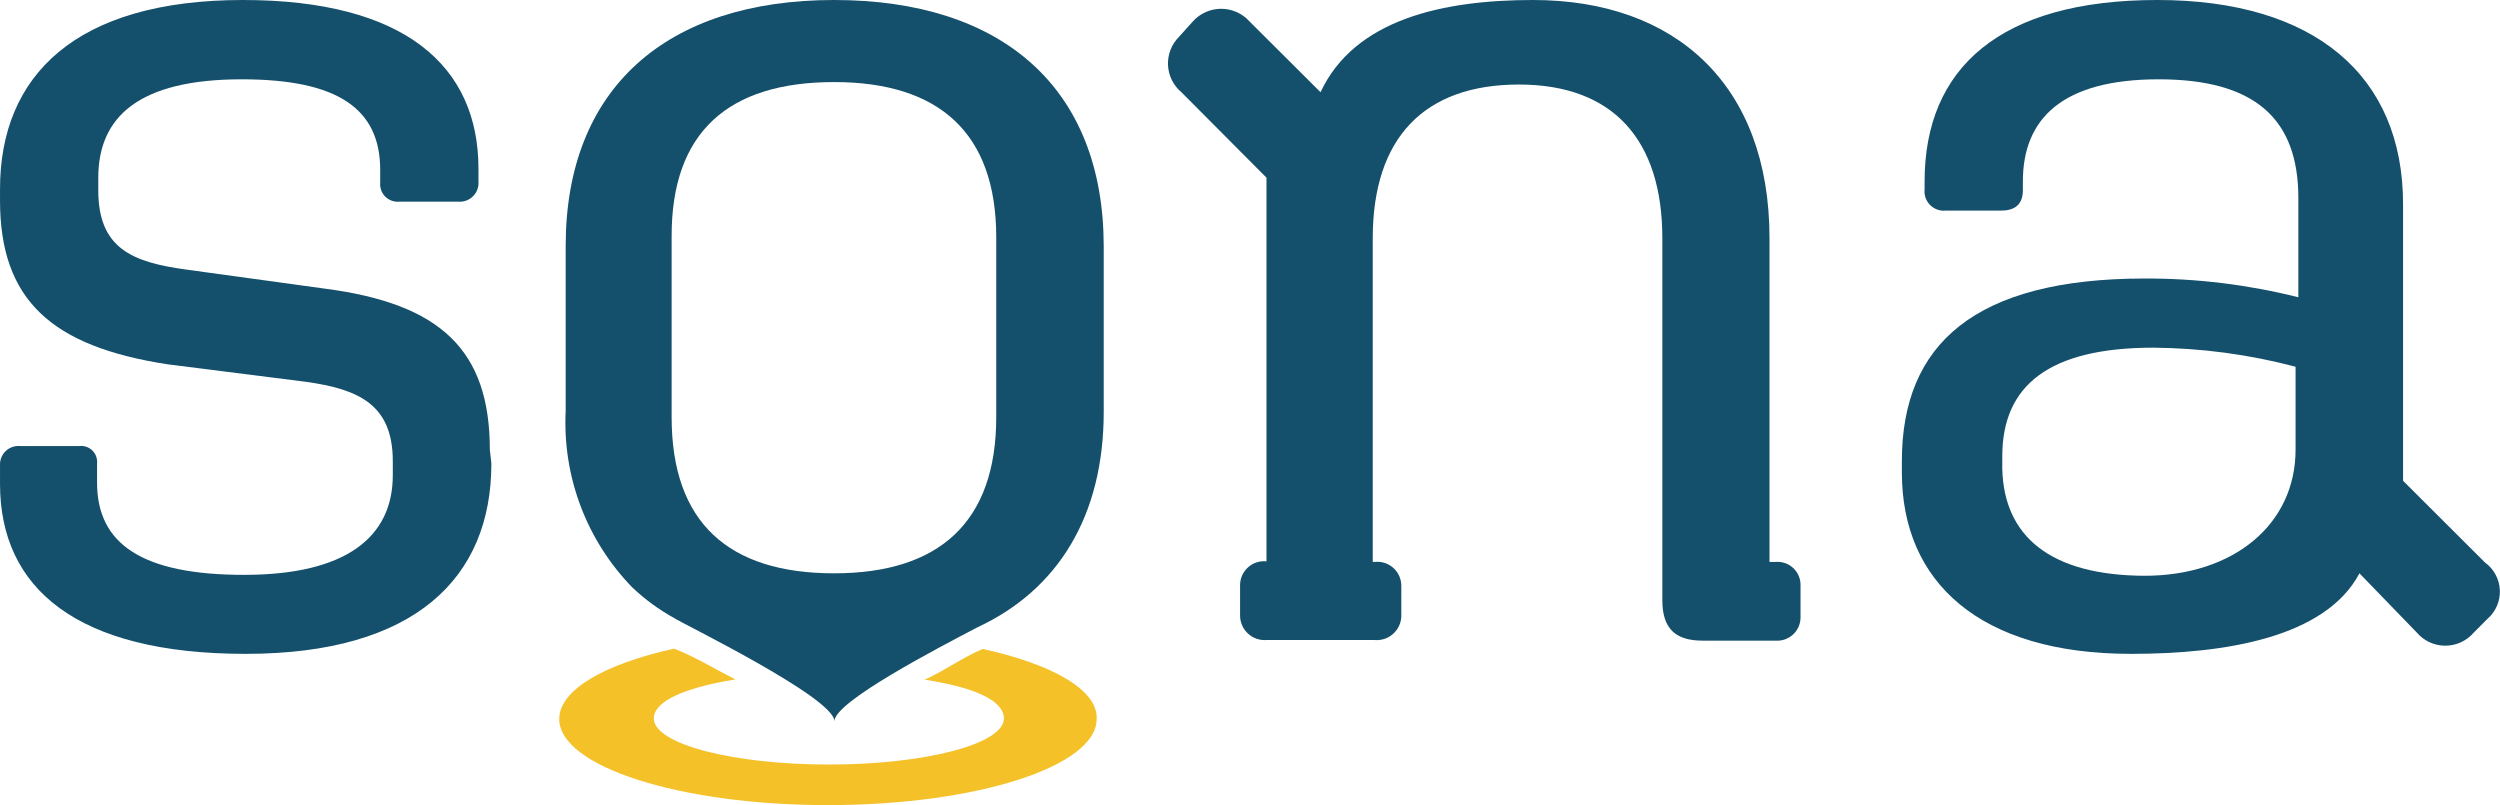 <svg xmlns="http://www.w3.org/2000/svg" viewBox="0 0 1552 500" fill="none"><path d="M610.076 402.863C595.968 408.97 586.817 416.222 574.044 421.947C606.263 426.909 623.23 435.305 623.23 445.993C623.23 461.832 574.615 474.618 514.562 474.618C454.508 474.618 405.893 461.832 405.893 445.993C405.893 435.305 424.957 426.909 456.605 421.756C443.832 415.458 432.965 408.397 418.475 402.672C375.389 412.214 347.173 428.244 347.173 446.374C347.173 475.763 421.716 499.809 513.99 499.809C606.263 499.809 680.806 475.763 680.806 446.374C681.759 428.435 653.543 412.405 610.076 402.863Z" fill="#F4C128"></path><path d="M305.044 287.786C305.044 358.969 257.382 405.916 152.526 405.916C47.67 405.916 0.008 365.267 0.008 300.382V288.74C-0.054 287.104 0.234 285.472 0.855 283.957C1.476 282.441 2.414 281.076 3.607 279.955C4.8 278.833 6.219 277.981 7.769 277.456C9.319 276.93 10.963 276.743 12.591 276.908H49.195C50.674 276.728 52.174 276.884 53.585 277.364C54.995 277.844 56.279 278.636 57.341 279.682C58.404 280.727 59.217 281.998 59.721 283.401C60.225 284.804 60.407 286.303 60.253 287.786V299.618C60.253 337.786 88.278 356.87 151.573 356.87C214.868 356.87 243.846 333.397 243.846 295.038V286.26C243.846 251.145 222.684 241.603 189.893 237.023L103.911 226.145C32.037 215.076 0.008 186.26 0.008 124.427V117.366C0.008 46.947 46.908 0 150.81 0C250.9 0 297.037 40.649 297.037 104.771V112.595C297.182 114.286 296.956 115.988 296.375 117.582C295.794 119.176 294.872 120.624 293.673 121.824C292.475 123.024 291.028 123.947 289.436 124.529C287.843 125.11 286.143 125.336 284.454 125.191H247.85C246.261 125.338 244.659 125.133 243.158 124.59C241.658 124.047 240.295 123.18 239.167 122.051C238.038 120.921 237.172 119.557 236.63 118.055C236.088 116.553 235.883 114.949 236.03 113.359V105.534C236.03 67.366 209.53 49.237 150.048 49.237C85.99 49.237 61.016 72.71 61.016 110.305V118.13C61.016 154.198 81.987 162.786 115.731 167.366L201.713 179.198C273.587 188.55 304.091 217.366 304.091 279.198L305.044 287.786Z" fill="#14506C"></path><path d="M853.342 397.328H786.234C784.169 397.484 782.093 397.218 780.134 396.544C778.176 395.871 776.374 394.806 774.84 393.413C773.306 392.02 772.071 390.329 771.211 388.443C770.351 386.557 769.884 384.515 769.838 382.443V363.359C769.827 361.269 770.256 359.2 771.097 357.286C771.938 355.373 773.172 353.659 774.718 352.254C776.265 350.85 778.09 349.788 780.074 349.136C782.058 348.485 784.157 348.259 786.234 348.473V110.305L733.425 57.252C730.944 55.178 728.922 52.61 727.487 49.711C726.053 46.812 725.238 43.645 725.095 40.413C724.951 37.181 725.482 33.954 726.654 30.939C727.825 27.924 729.612 25.186 731.899 22.901L740.479 13.359C742.696 10.872 745.413 8.883 748.452 7.521C751.491 6.159 754.784 5.455 758.113 5.455C761.443 5.455 764.735 6.159 767.775 7.521C770.814 8.883 773.531 10.872 775.748 13.359L819.788 57.252C840.95 11.832 896.047 0 951.716 0C1039.99 0 1098.51 52.481 1098.51 147.901V348.855H1102.14C1104.17 348.662 1106.23 348.908 1108.16 349.577C1110.09 350.246 1111.86 351.323 1113.34 352.734C1114.82 354.144 1115.98 355.857 1116.75 357.756C1117.51 359.655 1117.86 361.695 1117.77 363.74V382.824C1117.83 384.861 1117.46 386.888 1116.69 388.772C1115.91 390.657 1114.75 392.356 1113.27 393.761C1111.8 395.165 1110.04 396.243 1108.13 396.923C1106.21 397.604 1104.17 397.872 1102.14 397.71H1056.95C1040.56 397.71 1031.98 390.649 1031.98 372.71V147.901C1031.98 86.832 1001.47 52.481 942.946 52.481C884.417 52.481 852.198 85.305 852.198 147.901V348.855H853.342C855.434 348.612 857.554 348.816 859.561 349.454C861.568 350.093 863.417 351.15 864.985 352.558C866.553 353.965 867.804 355.69 868.657 357.617C869.509 359.545 869.942 361.632 869.928 363.74V382.824C869.833 384.882 869.324 386.899 868.43 388.754C867.536 390.609 866.276 392.264 864.727 393.619C863.177 394.974 861.369 396.001 859.413 396.639C857.456 397.276 855.391 397.511 853.342 397.328Z" fill="#14506C"></path><path d="M1464.75 355.916C1443.59 395.802 1381.43 405.916 1322.91 405.916C1229.11 405.916 1180.68 361.45 1180.68 293.321V286.26C1180.68 213.55 1226.06 172.901 1331.48 172.901C1363.62 172.803 1395.64 176.713 1426.81 184.542V122.901C1426.81 73.473 1399.55 49.237 1340.06 49.237C1280.58 49.237 1255.8 73.473 1255.8 112.595V118.13C1255.8 125.954 1251.79 130.725 1242.45 130.725H1208.14C1206.33 130.94 1204.5 130.742 1202.79 130.147C1201.07 129.551 1199.51 128.574 1198.22 127.288C1196.94 126.002 1195.96 124.441 1195.37 122.722C1194.77 121.004 1194.58 119.172 1194.79 117.366V112.595C1194.79 42.176 1241.69 0 1339.3 0C1436.91 0 1491.82 46.947 1491.82 126.718V298.473L1542.72 349.237C1545.44 351.211 1547.67 353.773 1549.26 356.733C1550.85 359.693 1551.76 362.973 1551.9 366.33C1552.05 369.687 1551.44 373.034 1550.11 376.121C1548.79 379.208 1546.78 381.956 1544.25 384.16L1535.67 392.748C1533.48 395.29 1530.78 397.329 1527.74 398.728C1524.69 400.126 1521.38 400.85 1518.03 400.85C1514.68 400.85 1511.38 400.126 1508.33 398.728C1505.29 397.329 1502.58 395.29 1500.4 392.748L1464.75 355.916ZM1331.29 357.443C1386.77 357.443 1425.09 325.382 1425.09 279.198V227.672C1396.28 220.048 1366.62 216.073 1336.82 215.84C1272 215.84 1243.02 239.313 1243.02 283.206V291.031C1243.98 332.443 1272.19 357.443 1332.25 357.443H1331.29Z" fill="#14506C"></path><path d="M517.803 0C413.709 0 351.177 54.771 351.177 152.672V255.153C350.18 275.277 353.339 295.392 360.457 314.24C367.576 333.087 378.5 350.263 392.547 364.695C400.409 372.139 409.186 378.552 418.666 383.779C421.526 386.069 517.993 433.015 517.993 447.71C517.993 435.687 581.86 402.481 607.025 389.313C656.975 366.031 685.191 320.038 685.191 255.725V152.672C685 54.771 622.468 0 517.803 0ZM618.464 258.969C618.464 323.855 583.385 355.916 517.803 355.916C452.22 355.916 416.95 324.427 416.95 258.969V146.374C416.95 82.061 452.029 50.954 517.803 50.954C583.576 50.954 618.464 83.015 618.464 147.328V258.969Z" fill="#14506C"></path></svg>
